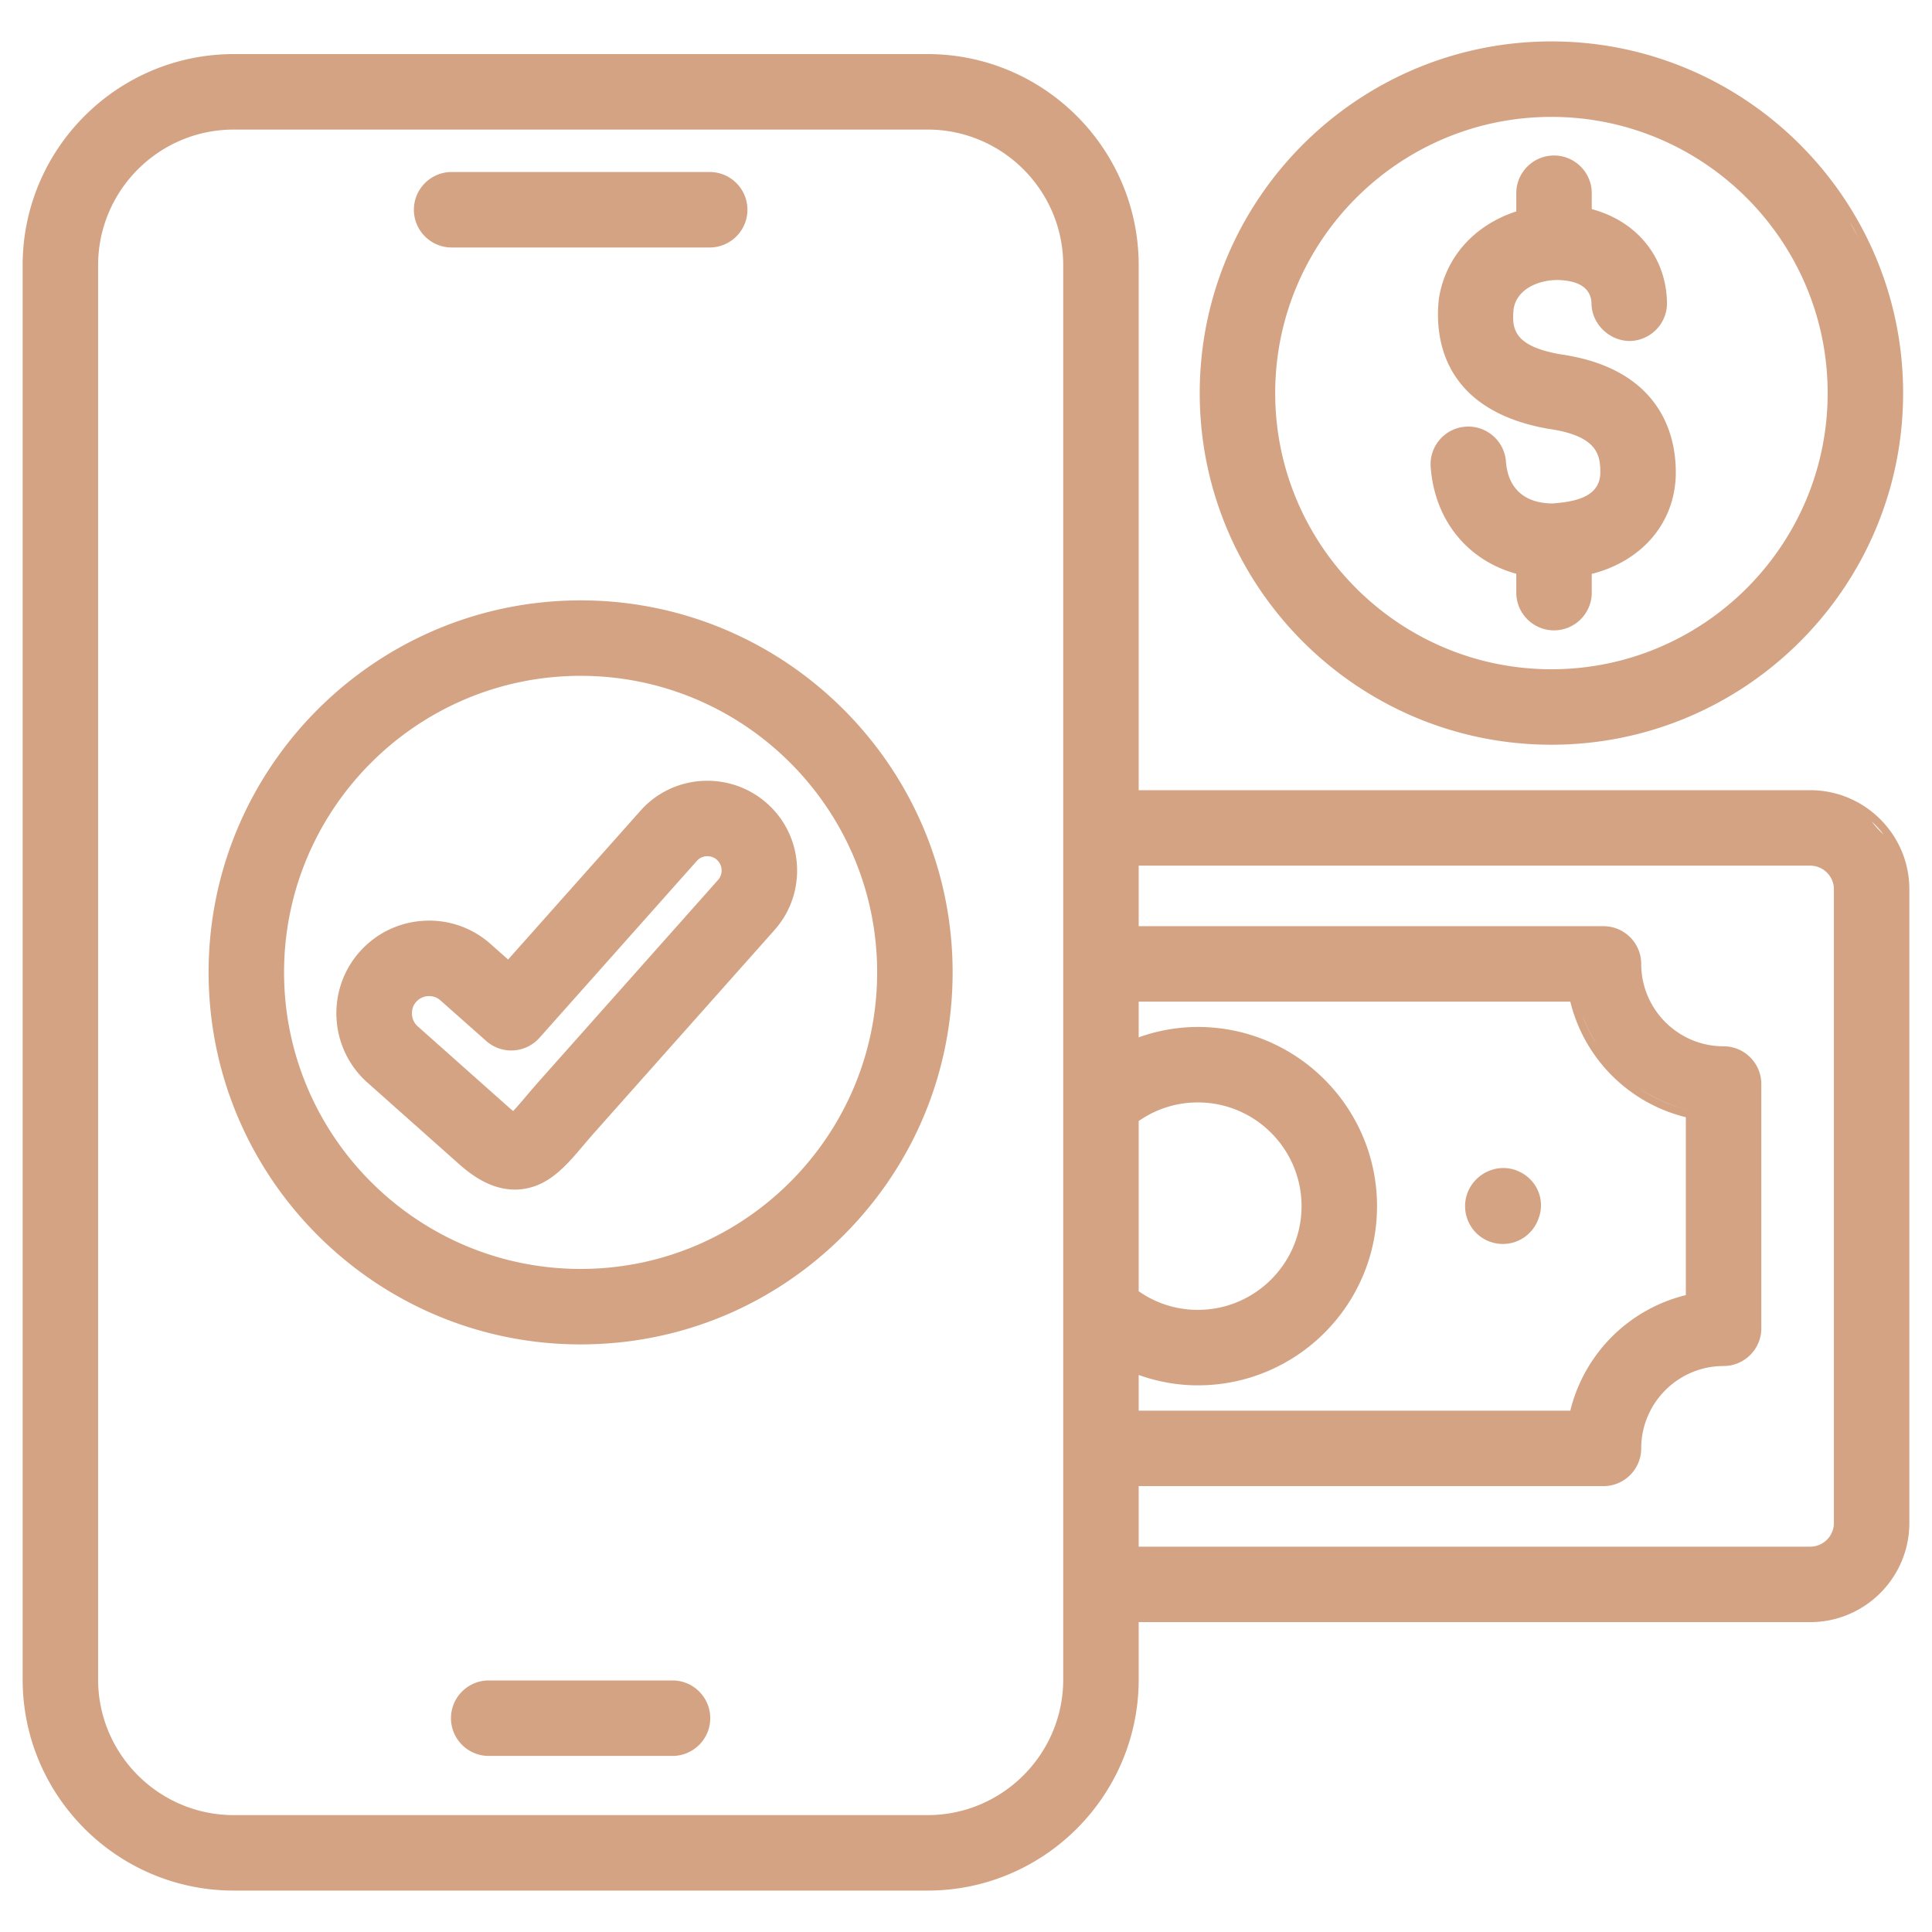 <svg xmlns="http://www.w3.org/2000/svg" viewBox="0 0 512 512" style="enable-background:new 0 0 512 512" xml:space="preserve"><path style="fill:#d4a383" d="M413.34 93.866c-12.176-2.19-12.751-6.732-12.211-12.008.847-5.255 6.577-7.649 11.556-7.649.408 0 .818.016 1.218.048 6.438.453 7.827 3.648 7.863 6.249.075 5.316 4.699 9.832 10.099 9.863 5.552-.077 9.976-4.625 9.901-10.137-.165-12.022-7.93-21.606-19.933-24.813v-4.21c0-5.514-4.486-10-10-10s-10 4.486-10 10v4.82c-11.199 3.639-18.827 12.216-20.526 23.198l-.008.048-.005.049c-.531 5.061-.325 12.512 3.673 19.267 4.616 7.799 13.089 12.852 25.185 15.017l.037.007.037.005c12.831 1.799 13.892 6.688 13.88 11.541-.001 6.389-6.412 7.738-11.997 8.2-.26.021-.484.04-.666.059-7.435-.036-11.821-3.98-12.352-11.113-.377-5.191-4.75-9.26-9.955-9.261-.252 0-.505.01-.76.029a9.922 9.922 0 0 0-6.83 3.442 9.924 9.924 0 0 0-2.396 7.267c1.036 14.005 9.673 24.699 22.681 28.267v4.999c0 5.514 4.486 10 10 10s10-4.486 10-10v-4.961c13.589-3.456 22.274-13.865 22.274-26.902.012-4.781-.918-11.799-5.414-18.052-5.151-7.167-13.68-11.631-25.351-13.269zm-19.496 22.744-.004-.003c.106.078.21.16.312.243l-.008-.006a7.537 7.537 0 0 0-.3-.234zm-.303-.212a7.72 7.72 0 0 0 .005.004l-.005-.004zm1.428 1.212-.005-.006c.091.098.178.2.264.302l-.013-.015c-.081-.095-.161-.19-.246-.281zm.489.575-.005-.007c.083.108.161.22.238.331l-.016-.022c-.071-.102-.141-.204-.217-.302zm3.947-37.764c.03-.104.071-.201.104-.303l.021-.057c-.041.123-.091.241-.127.368l.002-.008zm.388-1.093c.055-.129.121-.249.181-.374l.015-.029c-.066.137-.138.269-.198.41l.002-.007zm.508-1.017c.075-.13.159-.253.24-.379l.012-.018c-.086.134-.176.265-.255.403l.003-.006zm1.675-2.143.01-.01c-.119.117-.238.234-.351.356l.005-.006c.109-.116.222-.228.336-.34zm.477-.446c.121-.106.245-.208.371-.309l.011-.008a12.2 12.2 0 0 0-.39.325l.008-.008zm.896-.708a11.32 11.32 0 0 1-.011.008l.011-.008zm.97-.63c.139-.082.278-.164.421-.241l.01-.005a13.86 13.86 0 0 0-.445.255l.014-.009zm1.036-.552c.144-.069.287-.14.434-.205l.01-.004c-.157.069-.309.144-.463.218l.019-.009zm1.096-.474c.145-.056.289-.115.437-.167l.009-.003c-.159.056-.314.119-.471.18l.025-.01zm1.151-.396c.141-.042.279-.089.421-.128l.008-.002c-.155.042-.307.093-.461.14l.032-.01zm1.228-.322c.12-.027.238-.059.359-.083l.007-.001c-.138.028-.273.064-.411.095l.045-.011zm1.442-.264.102-.017h.005c-.064.008-.126.022-.19.031l.083-.014zm1.301-.132c.117-.007.234-.006.351-.011h.012c-.122.005-.243.004-.365.012l.002-.001zm-18.675 43.766a8.656 8.656 0 0 0-.346-.177l-.003-.002c.12.057.237.117.354.18l-.005-.001zm-.678-.328a7.768 7.768 0 0 0-.367-.145l-.002-.001a8.43 8.43 0 0 1 .369.146zm-.709-.263a8.459 8.459 0 0 0-.385-.11h-.002c.131.034.26.07.389.111l-.002-.001zm-.736-.196a7.571 7.571 0 0 1 .001.001l-.001-.001zm-.757-.125c-.041-.005-.08-.014-.121-.018.041.005.08.014.121.018zm10.898-37.721.004-.006c.093-.125.193-.244.291-.364l.011-.013c-.103.126-.208.251-.306.383zm33.296-12.228zm-4.503-4.01zm-9.876-9.932zm-1.366-4.473a8 8 0 0 0-6.634-3.527 7.993 7.993 0 0 1 6.634 3.527zm-21.42 75.314c-.016-.126-.026-.255-.047-.379l-.001-.01c.046.26.079.525.099.794-.011-.137-.035-.27-.051-.405zm-.221-1.146-.002-.01c.047.166.081.337.117.507l-.03-.129c-.029-.122-.052-.247-.085-.368zm-.246-.735a.126.126 0 0 1-.003-.01c.056.143.101.29.149.437l-.025-.073c-.04-.118-.076-.238-.121-.354zm-.313-.701-.004-.009c.065.129.122.263.181.396l-.021-.047c-.051-.113-.099-.228-.156-.34zm-.169-.306-.019-.032c-.061-.108-.121-.217-.187-.322l-.005-.008c.075.117.143.239.211.362zm-1.384-1.808-.01-.01a8.381 8.381 0 0 0-.274-.259l-.005-.005c.099.089.194.181.289.274zM119.687 65.586h68.39c5.514 0 10-4.486 10-10s-4.486-10-10-10h-68.39c-5.514 0-10 4.486-10 10s4.486 10 10 10zm58.535 379.754h-48.707c-5.514 0-10 4.486-10 10s4.486 10 10 10h48.707c5.514 0 10-4.486 10-10s-4.486-10-10-10zm223.811-135.106a9.741 9.741 0 0 0-3.622-.696c-4.109 0-7.901 2.573-9.436 6.402-2.046 5.12.453 10.952 5.569 13.003 1.208.477 2.454.718 3.713.718a9.965 9.965 0 0 0 9.29-6.286l.11-.274c2.051-5.131-.421-10.782-5.624-12.867zm-4.947 1.425-.007.001c.065-.011.129-.026.194-.035l-.004.001c-.061.008-.122.022-.183.033zm-.913.21c-.064.019-.128.034-.191.054l-.003.001c.066-.021.134-.037.2-.057a.014.014 0 0 0-.006.002zm-1.167.435c-.067.031-.132.066-.199.1l-.002.001c.068-.034.134-.07.203-.102l-.002.001zm-1.012.561c-.035.022-.073.038-.107.061.034-.023.073-.039.107-.061.001 0 0 0 0 0zm7.22-.8a7.932 7.932 0 0 0-.667-.226l-.004-.001c.25.071.499.154.745.253-.024-.011-.049-.017-.074-.026zm-1.419-.4-.004-.001a7.485 7.485 0 0 1 .471.106c-.156-.038-.311-.077-.467-.105zm-.757-.098-.005-.001c.152.012.303.033.455.054l-.018-.002c-.144-.019-.288-.039-.432-.051zm-.326-.015h-.013c-.096-.004-.192-.013-.288-.013-.029 0-.058.006-.087.007h-.003c.031 0 .06-.007.091-.007.099-.001.2.009.3.013zm-244.829 44.73c.839 0 1.676-.011 2.512-.032.167-.004.333-.013.499-.018.674-.02 1.347-.043 2.019-.077.124-.006.247-.016.372-.023.721-.039 1.441-.083 2.159-.137l.101-.009c23.407-1.795 45.192-11.795 62.008-28.616 16.823-16.829 26.82-38.632 28.608-62.057l.006-.066c.055-.728.1-1.458.139-2.189.006-.115.015-.229.021-.344.034-.674.057-1.35.077-2.026.005-.165.014-.329.018-.495.021-.836.032-1.673.032-2.512 0-54.354-44.218-98.574-98.57-98.574-54.369 0-98.602 44.22-98.602 98.574-.001 54.368 44.232 98.601 98.601 98.601zm0-177.176c43.324 0 78.57 35.248 78.57 78.574 0 43.341-35.246 78.602-78.57 78.602-43.341 0-78.602-35.261-78.602-78.602 0-43.326 35.261-78.574 78.602-78.574z"/><path style="fill:#d4a383" d="M411.145 197.359c51.392 0 93.203-41.799 93.203-93.176 0-51.395-41.811-93.207-93.203-93.207s-93.203 41.812-93.203 93.207c0 51.377 41.811 93.176 93.203 93.176zm0-19.999c-40.364 0-73.203-32.827-73.203-73.176 0-40.366 32.839-73.207 73.203-73.207 40.364 0 73.203 32.841 73.203 73.207 0 40.349-32.839 73.176-73.203 73.176zm91.203-73.177zm-2.34-20.573zM329.935 62.696a91.354 91.354 0 0 1 10.86-16.496 91.74 91.74 0 0 1 5.891-6.48c16.515-16.515 39.315-26.744 64.46-26.744 25.145 0 47.945 10.229 64.46 26.744a92.23 92.23 0 0 1 8.601 9.927 91.701 91.701 0 0 1 8.15 13.049 90.753 90.753 0 0 1-2.108-3.876 91.354 91.354 0 0 0-8.752-12.62 91.74 91.74 0 0 0-5.891-6.48c-16.515-16.515-39.315-26.744-64.46-26.744-25.144 0-47.945 10.228-64.46 26.744a92.23 92.23 0 0 0-8.601 9.927 91.701 91.701 0 0 0-8.15 13.049zm-3.657 8.076zm-6.217 28.724zM136.447 315.253c.364 0 .74-.013 1.117-.04 7.597-.544 12.35-6.15 16.947-11.571l.14-.165c.955-1.125 1.942-2.288 3.04-3.522l47.551-53.474c4.216-4.743 6.33-10.852 5.954-17.203-.376-6.35-3.197-12.168-7.941-16.382-4.337-3.858-9.948-5.984-15.799-5.984-.469 0-.945.014-1.416.04-6.357.384-12.157 3.201-16.339 7.935l-35.048 39.397-4.62-4.094a24.367 24.367 0 0 0-17.726-6.172c-6.567.374-12.598 3.285-16.974 8.197-8.995 10.126-8.077 25.686 2.043 34.688l24.18 21.508c3.312 2.938 8.457 6.842 14.891 6.842zm-19.116-68.979a22.89 22.89 0 0 1 1.16.219h-.003a23.366 23.366 0 0 0-1.157-.219zm-2.114-.234-.018-.002c.399.025.796.059 1.191.106l-.009-.001a22.552 22.552 0 0 0-1.164-.103zm4.185.666c.144.037.291.061.434.101-.142-.04-.289-.063-.432-.101h-.002zm69.458-37.731-.013-.001c.388.024.773.057 1.157.101h-.002a21.52 21.52 0 0 0-1.142-.1zm2.053.222c.169.026.341.038.509.069-.167-.03-.338-.042-.506-.068l-.003-.001zm-51.377 66.093a.008.008 0 0 1 .004-.002c-.101.059-.205.111-.308.166a.047.047 0 0 1 .01-.005c.099-.053.198-.103.294-.159zm.685-.449.005-.003c-.09.066-.183.123-.275.185l.019-.013c.084-.057.169-.109.251-.169zm.646-.528.005-.004c-.071.065-.147.121-.22.182l.036-.03c.059-.049.121-.095.179-.148zm47.511-49.324h.002c-.152-.024-.309-.029-.464-.04h.008c.151.012.304.017.454.04zm1.054.263c-.134-.048-.276-.075-.414-.112l.008.002c.135.037.274.063.406.11zm.981.455s0 .001 0 0c-.103-.061-.216-.101-.323-.156l.005.002c.105.055.216.094.318.154zm-76.687 38.269c1.124 0 2.166.399 3.011 1.155l12.123 10.744a10.007 10.007 0 0 0 14.104-.841l41.702-46.882a3.695 3.695 0 0 1 2.783-1.244c.96 0 1.833.324 2.523.938a3.781 3.781 0 0 1 1.254 2.618 3.737 3.737 0 0 1-.931 2.729l-47.544 53.463-.505.568v.007c-1.111 1.263-2.139 2.477-2.987 3.477-1.009 1.189-2.262 2.665-3.261 3.724a24.251 24.251 0 0 1-1.155-.966l-24.178-21.506c-.888-.79-1.418-1.909-1.492-3.151-.074-1.24.319-2.41 1.106-3.295a4.555 4.555 0 0 1 3.174-1.528c.098-.007.186-.01.273-.01zm23.568 12.201h.002c-.116.027-.232.05-.349.072h.001c.116-.022.231-.046.346-.072zm.772-.218.004-.001a7.95 7.95 0 0 1-.342.105l.004-.001c.112-.033.223-.065.334-.103zm.749-.296.004-.002c-.108.049-.218.092-.328.137l.006-.003c.107-.042.213-.084.318-.132zm-2.307.653c-.064.008-.127.023-.191.03.064-.007.127-.021.191-.03zm4.953-2.602.008-.008 41.703-46.883-41.703 46.883-.008.008zm-15.205 35.896zm61.199-100.698c.157 0 .312.018.469.021h-.01c-.152-.003-.301-.02-.453-.02-.415 0-.832.013-1.25.036-.019.001-.039-.001-.058.001.435-.026.869-.038 1.302-.038zm-7.583 1.349zm-66.081 35.713c.156 0 .309.018.464.021h-.014c-.149-.003-.297-.021-.447-.021-.436 0-.873.014-1.311.04l-.055.001c.456-.028.91-.041 1.363-.041z"/><path style="fill:#d4a383" d="M479.726 209.41h-177.96V70.289c0-30.853-25.1-55.953-55.953-55.953H61.953C31.1 14.336 6 39.436 6 70.289V445.07c0 30.853 25.1 55.953 55.953 55.953h183.859c30.853 0 55.953-25.1 55.953-55.953v-15.191h177.961c14.488 0 26.274-11.786 26.274-26.274V235.68c0-14.485-11.786-26.27-26.274-26.27zm16.313 8.312a24.62 24.62 0 0 1 3.133 3.445 24.382 24.382 0 0 1-3.133-3.445zm-194.273 79.371a27.162 27.162 0 0 1 15.687-4.937c15.149 0 27.473 12.336 27.473 27.5 0 15.149-12.324 27.473-27.473 27.473-5.668 0-11.07-1.703-15.687-4.937v-45.099zm2.006 48.661a29.185 29.185 0 0 0 8.92 2.989 29.237 29.237 0 0 1-12.926-5.532 29.537 29.537 0 0 0 4.006 2.543zm-2.006 18.63c5.122 1.823 10.386 2.745 15.687 2.745 26.177 0 47.473-21.296 47.473-47.473 0-26.192-21.296-47.5-47.473-47.5-5.302 0-10.566.922-15.687 2.745v-9.451h114.381a41.753 41.753 0 0 0 30.619 30.619v47.148a41.753 41.753 0 0 0-30.619 30.619H301.766v-9.452zm119.983.491-.011.021a39.663 39.663 0 0 0-2.383 5.271c.871-2.378 1.984-4.636 3.272-6.778-.125.208-.25.417-.371.628-.166.289-.348.566-.507.858zm6.868-81.276zm8.173 6.267a39.716 39.716 0 0 0 5.205 2.543 39.349 39.349 0 0 0 6.771 2.06 39.67 39.67 0 0 1-15.811-7.112 39.921 39.921 0 0 0 3.835 2.509zm-16.983-19.645a39.716 39.716 0 0 0 2.543 5.205c.287.492.562.991.869 1.47a39.733 39.733 0 0 1-3.863-7.777c.137.373.303.733.451 1.102zM301.766 393.837h123.172c5.514 0 10-4.486 10-10 0-12.036 9.792-21.828 21.828-21.828 5.514 0 10-4.486 10-10v-64.73c0-5.514-4.486-10-10-10-12.036 0-21.828-9.792-21.828-21.828 0-5.514-4.486-10-10-10H301.766V229.41h177.961c3.459 0 6.274 2.813 6.274 6.27L486 403.606a6.282 6.282 0 0 1-6.274 6.274h-177.96v-16.043zM493.288 215.56zm-5.225-2.675zM8 70.289c0-29.75 24.203-53.953 53.953-53.953h183.86c29.75 0 53.953 24.203 53.953 53.953 0-29.75-24.203-53.953-53.953-53.953H61.953C32.203 16.336 8 40.539 8 70.289zM26 445.07V70.289c0-19.825 16.128-35.953 35.953-35.953h183.859c19.825 0 35.953 16.128 35.953 35.953v14.027l.001 16.001v344.754c0 19.825-16.128 35.953-35.953 35.953H61.953C42.128 481.023 26 464.894 26 445.07zM283.765 84.316l.001 16.001-.001-16.001zm213.921 335.601zM504 403.605zm0-167.925z"/></svg>